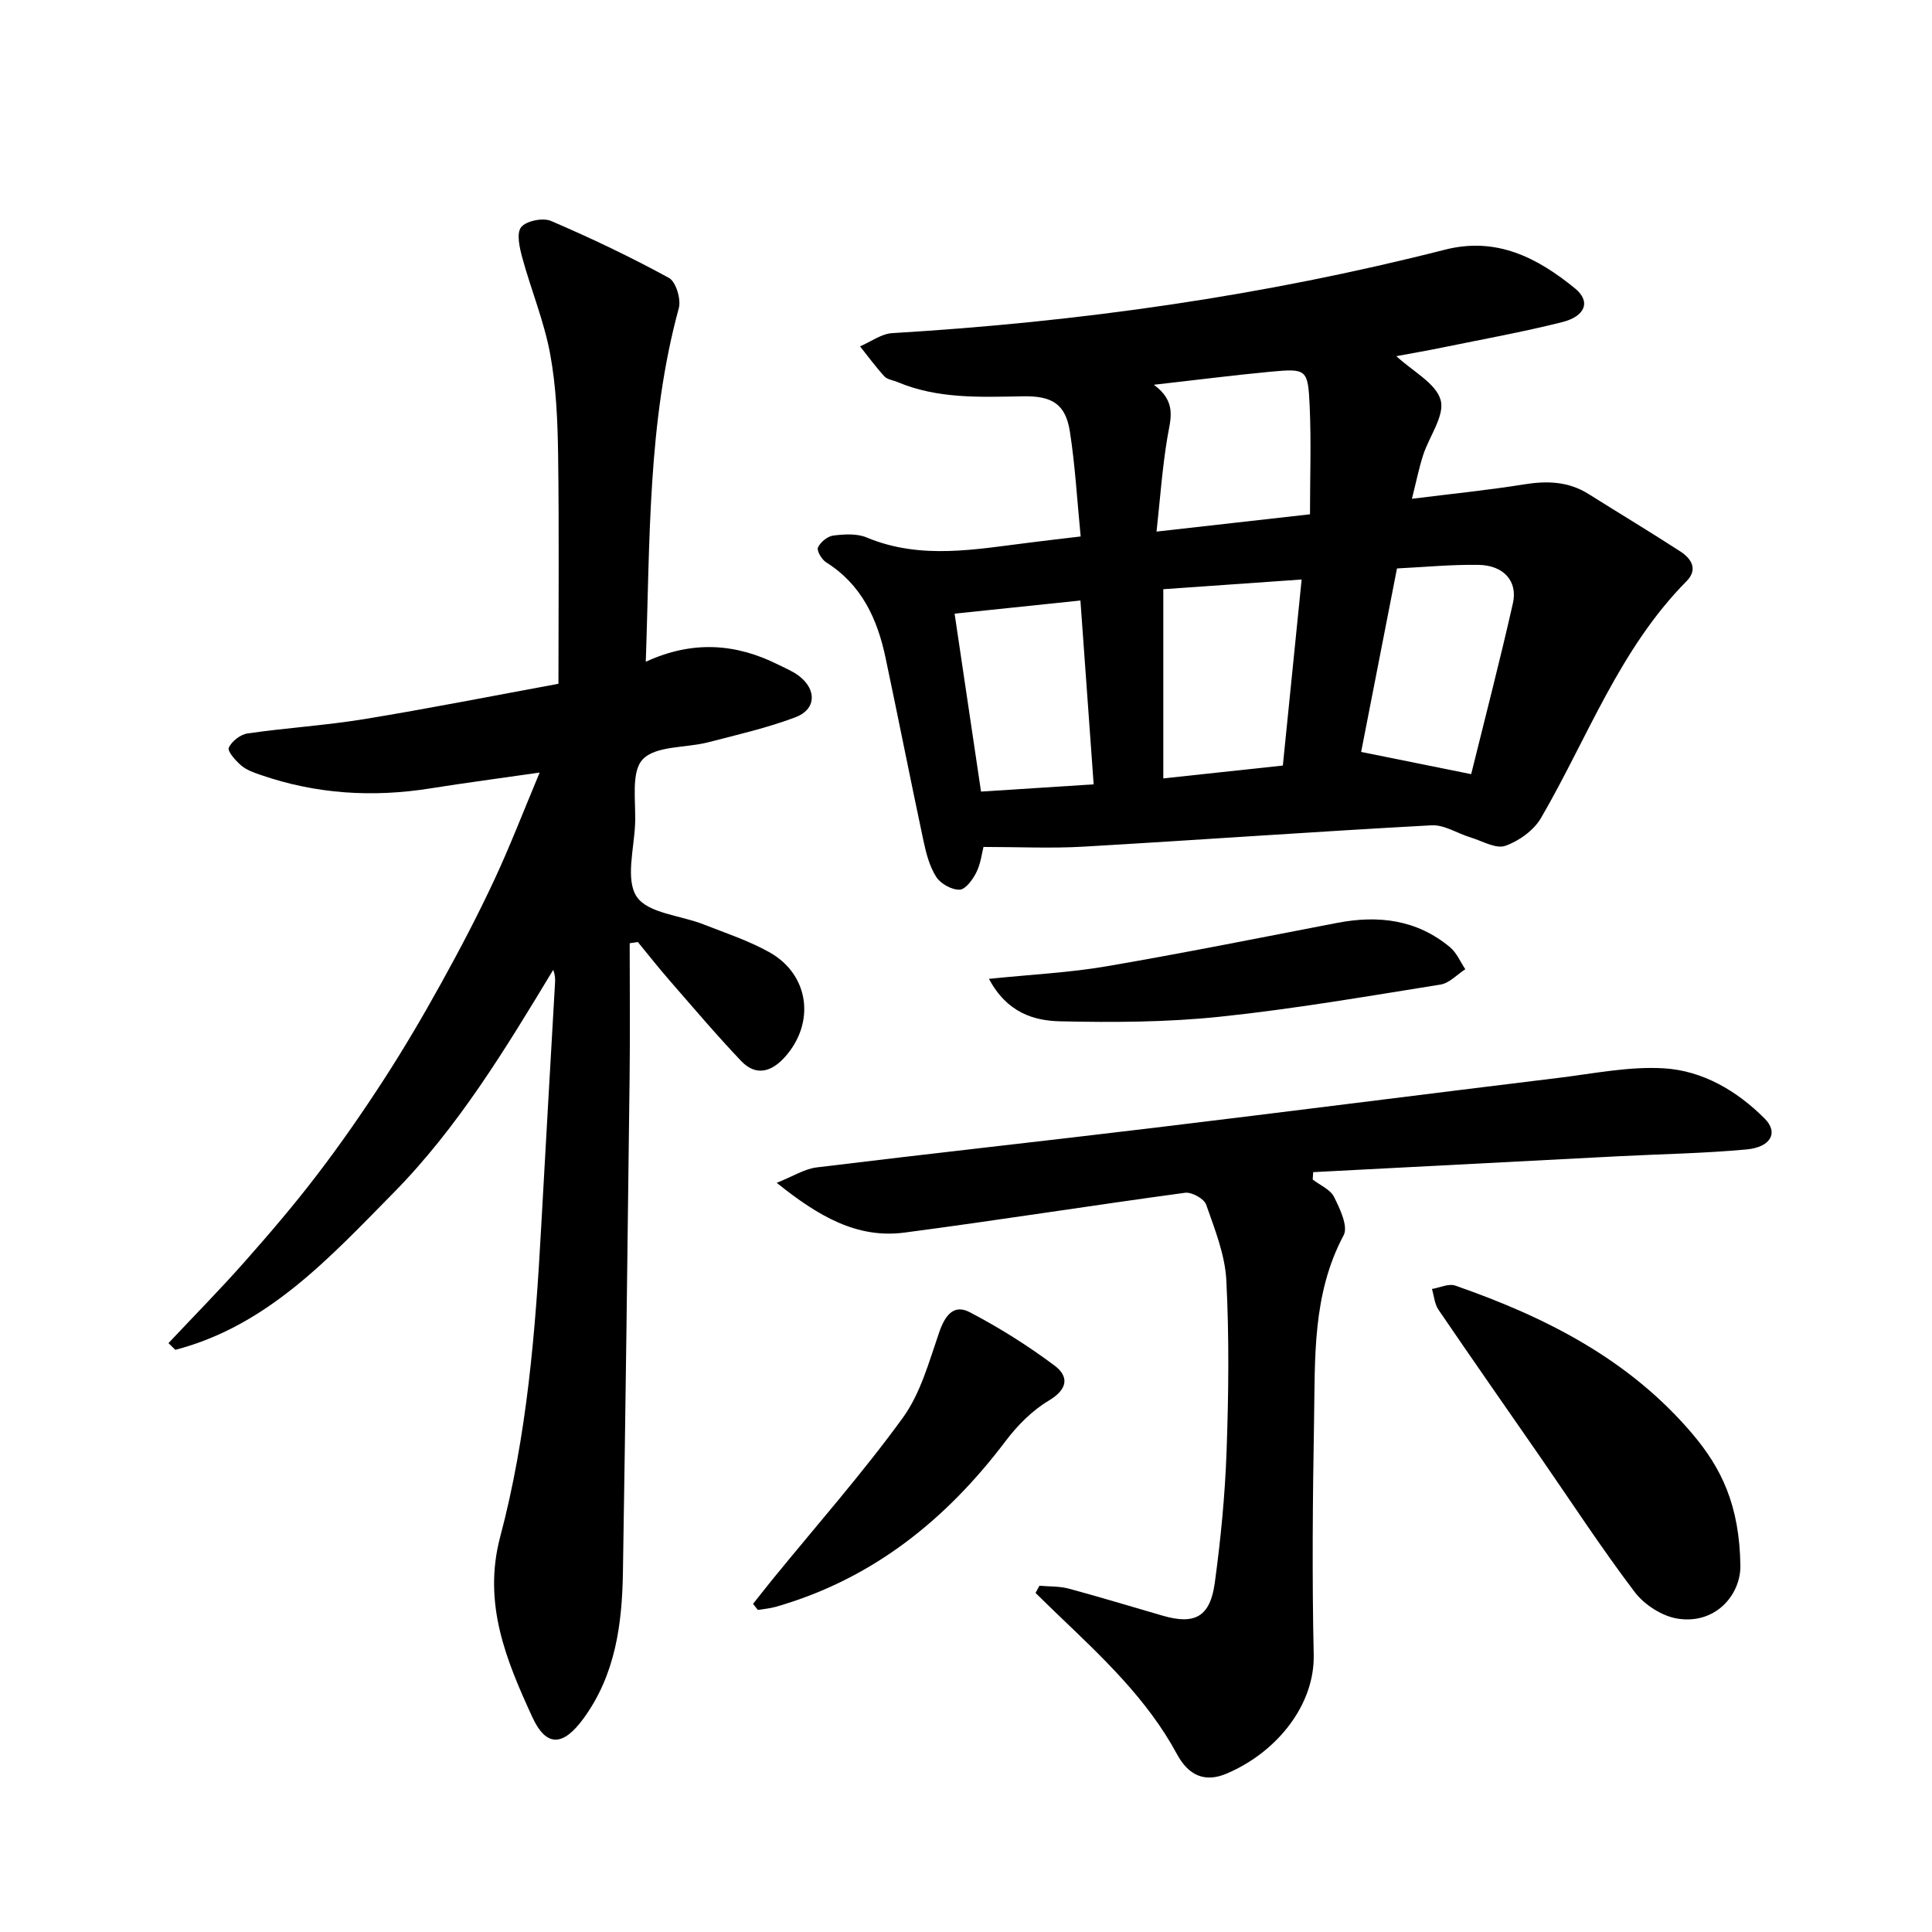 <svg enable-background="new 0 0 400 400" viewBox="0 0 400 400" xmlns="http://www.w3.org/2000/svg"><path d="m223.74 111.07c-.75-7.64-1.14-14.75-2.24-21.76-.89-5.67-3.71-7.37-9.68-7.26-8.79.15-17.62.58-26-2.95-.91-.39-2.1-.51-2.71-1.17-1.8-1.96-3.38-4.13-5.05-6.22 2.23-.95 4.41-2.61 6.69-2.74 38.66-2.3 76.84-7.7 114.39-17.27 10.74-2.74 19.18 1.68 26.95 8.01 3.3 2.69 2.19 5.76-2.68 6.99-8.18 2.06-16.51 3.55-24.78 5.25-3.17.65-6.36 1.2-9.53 1.79 3.44 3.19 8.2 5.61 9.17 9.09.89 3.21-2.38 7.53-3.63 11.41-.86 2.66-1.4 5.41-2.32 9.03 8.19-1.03 15.72-1.78 23.19-2.98 4.78-.77 9.21-.64 13.4 2 6.31 3.97 12.71 7.81 18.97 11.87 2.28 1.48 3.74 3.7 1.29 6.18-13.86 14.01-20.47 32.42-30.11 49-1.49 2.56-4.58 4.8-7.41 5.78-1.96.68-4.78-1.01-7.18-1.74-2.71-.82-5.44-2.65-8.08-2.51-24.03 1.3-48.04 3.03-72.07 4.42-6.71.39-13.47.06-20.7.06-.32 1.24-.56 3.42-1.48 5.27-.73 1.48-2.25 3.54-3.46 3.58-1.63.05-3.92-1.22-4.83-2.63-1.39-2.15-2.09-4.85-2.64-7.42-2.7-12.66-5.2-25.37-7.88-38.03-1.7-8.02-4.96-15.1-12.29-19.7-.92-.58-1.99-2.41-1.69-3.07.51-1.11 1.98-2.32 3.18-2.47 2.26-.28 4.86-.45 6.88.39 11.34 4.74 22.79 2.4 34.25 1.01 3.21-.41 6.45-.78 10.08-1.21zm41.86 47.43c1.28-12.68 2.56-25.41 3.89-38.52-10.17.71-19.66 1.38-28.64 2.01v39.17c8.63-.93 16.35-1.76 24.75-2.66zm38.99 1.78c2.87-11.62 5.95-23.46 8.64-35.38 1.04-4.6-1.93-7.87-7.13-7.95-5.58-.09-11.16.46-16.87.74-2.59 13.26-5.08 25.99-7.42 37.99 7.68 1.56 14.7 2.97 22.78 4.6zm-78.16 2.11c-.93-12.88-1.81-25.22-2.74-38.06-8.96.94-17.31 1.81-26.05 2.72 1.85 12.47 3.62 24.4 5.47 36.84 7.73-.5 15.12-.98 23.32-1.5zm44.79-55.91c0-7.66.27-15.09-.07-22.49-.35-7.59-.65-7.72-8.1-7.03-7.68.72-15.34 1.71-24.16 2.7 4.85 3.55 3.43 7.15 2.8 10.94-1.05 6.25-1.49 12.6-2.24 19.46 11.09-1.26 20.93-2.36 31.77-3.58z"/><path d="m133.7 137.01c9.72-4.48 18.67-3.78 27.43.6 1.48.74 3.06 1.38 4.35 2.38 3.66 2.85 3.49 6.91-.81 8.52-5.85 2.2-12.01 3.61-18.08 5.18-4.62 1.19-10.83.67-13.53 3.54-2.48 2.63-1.37 8.78-1.57 13.4-.22 5.13-2.02 11.54.35 15.04 2.32 3.43 9.04 3.83 13.78 5.7 4.61 1.81 9.39 3.38 13.69 5.79 8.27 4.64 9.54 14.62 3.18 21.7-2.78 3.1-6 4-9.03.82-5.14-5.4-9.96-11.1-14.86-16.72-2.25-2.58-4.37-5.28-6.55-7.93-.56.09-1.12.17-1.68.26 0 9.36.1 18.71-.02 28.07-.41 34.05-.83 68.11-1.38 102.16-.17 10.72-1.54 21.21-8.16 30.27-4.19 5.74-7.69 6.05-10.61-.31-5.39-11.73-10.3-23.51-6.64-37.3 5.56-20.93 7.3-42.49 8.48-64.06.93-16.92 1.92-33.83 2.88-50.74.04-.79.01-1.58-.39-2.57-9.86 16.32-19.7 32.61-33.13 46.23-13.19 13.37-25.98 27.44-45.1 32.43-.47-.46-.94-.93-1.42-1.39 5.28-5.62 10.7-11.11 15.8-16.88 5.17-5.84 10.25-11.79 14.98-17.98 4.84-6.33 9.39-12.89 13.72-19.57 4.24-6.54 8.2-13.28 11.97-20.1 3.86-6.97 7.56-14.04 10.93-21.25 3.28-7.01 6.06-14.26 9.45-22.35-8.17 1.18-15.35 2.12-22.51 3.26-12.01 1.93-23.79 1.21-35.31-2.79-1.4-.48-2.9-1.01-3.99-1.95-1.15-.99-2.88-2.93-2.55-3.66.58-1.33 2.4-2.74 3.88-2.96 8.04-1.16 16.18-1.66 24.19-2.97 13.2-2.16 26.33-4.76 40.18-7.31 0-16 .15-31.73-.07-47.46-.1-6.96-.39-14.02-1.65-20.84-1.25-6.75-3.94-13.23-5.76-19.89-.57-2.07-1.25-5.09-.24-6.35 1.05-1.31 4.52-2.01 6.2-1.28 8.3 3.56 16.48 7.46 24.4 11.79 1.45.79 2.54 4.42 2.04 6.26-6.46 23.67-5.95 47.96-6.84 73.21z"/><path d="m215.2 328.31c2.02.18 4.11.08 6.04.59 6.55 1.76 13.03 3.75 19.55 5.63 6.6 1.9 9.76.21 10.72-6.83 1.23-9.03 2.12-18.15 2.44-27.25.42-11.78.55-23.6-.05-35.36-.27-5.3-2.39-10.58-4.18-15.69-.43-1.22-2.98-2.63-4.35-2.45-19.37 2.62-38.69 5.69-58.07 8.24-9.89 1.3-17.87-3.39-26.49-10.3 3.42-1.36 5.76-2.88 8.26-3.19 23.21-2.84 46.46-5.38 69.68-8.18 27.98-3.37 55.95-6.95 83.93-10.36 7.24-.88 14.56-2.4 21.75-1.98 8.07.47 15.18 4.65 20.93 10.41 2.89 2.89 1.29 5.92-3.76 6.39-8.74.81-17.55.95-26.33 1.4-21.13 1.09-42.26 2.2-63.39 3.3-.03.51-.07 1.02-.1 1.53 1.52 1.18 3.65 2.05 4.42 3.6 1.22 2.45 2.96 6.11 1.99 7.93-6.52 12.21-5.9 25.41-6.13 38.47-.28 16.12-.43 32.25-.07 48.36.23 10.36-7.54 20.16-17.99 24.62-4.54 1.94-7.92.43-10.32-4.01-6.15-11.41-15.49-20.11-24.7-28.92-1.54-1.47-3.05-2.97-4.58-4.46.27-.49.54-.99.8-1.49z"/><path d="m360.33 324.33c-.03 5.92-5.17 12.03-13.01 10.79-3.21-.51-6.88-2.87-8.87-5.5-6.91-9.12-13.17-18.73-19.68-28.14-6.99-10.09-14.03-20.15-20.94-30.3-.81-1.19-.93-2.86-1.36-4.31 1.62-.27 3.46-1.18 4.83-.7 18.71 6.51 36.03 15.26 49.15 30.76 5.85 6.94 9.74 14.61 9.88 27.4z"/><path d="m155.91 332.06c1.38-1.73 2.74-3.48 4.14-5.2 9.01-11.05 18.48-21.78 26.85-33.3 3.69-5.07 5.45-11.64 7.55-17.72 1.18-3.41 2.95-5.92 6.31-4.17 6.11 3.19 12.02 6.91 17.55 11.04 3.04 2.27 2.8 4.9-1.17 7.27-3.44 2.05-6.51 5.15-8.95 8.39-12.36 16.35-27.59 28.57-47.56 34.3-1.21.35-2.49.44-3.73.65-.34-.42-.66-.84-.99-1.26z"/><path d="m204.75 202.66c8.97-.92 16.74-1.29 24.35-2.6 15.95-2.73 31.82-5.92 47.71-8.98 8.55-1.65 16.53-.7 23.41 5.04 1.37 1.14 2.12 3.01 3.16 4.55-1.7 1.09-3.29 2.87-5.12 3.17-15.2 2.43-30.39 5.06-45.68 6.66-10.96 1.15-22.08 1.2-33.11.95-5.44-.12-10.98-1.79-14.72-8.79z"/></svg>